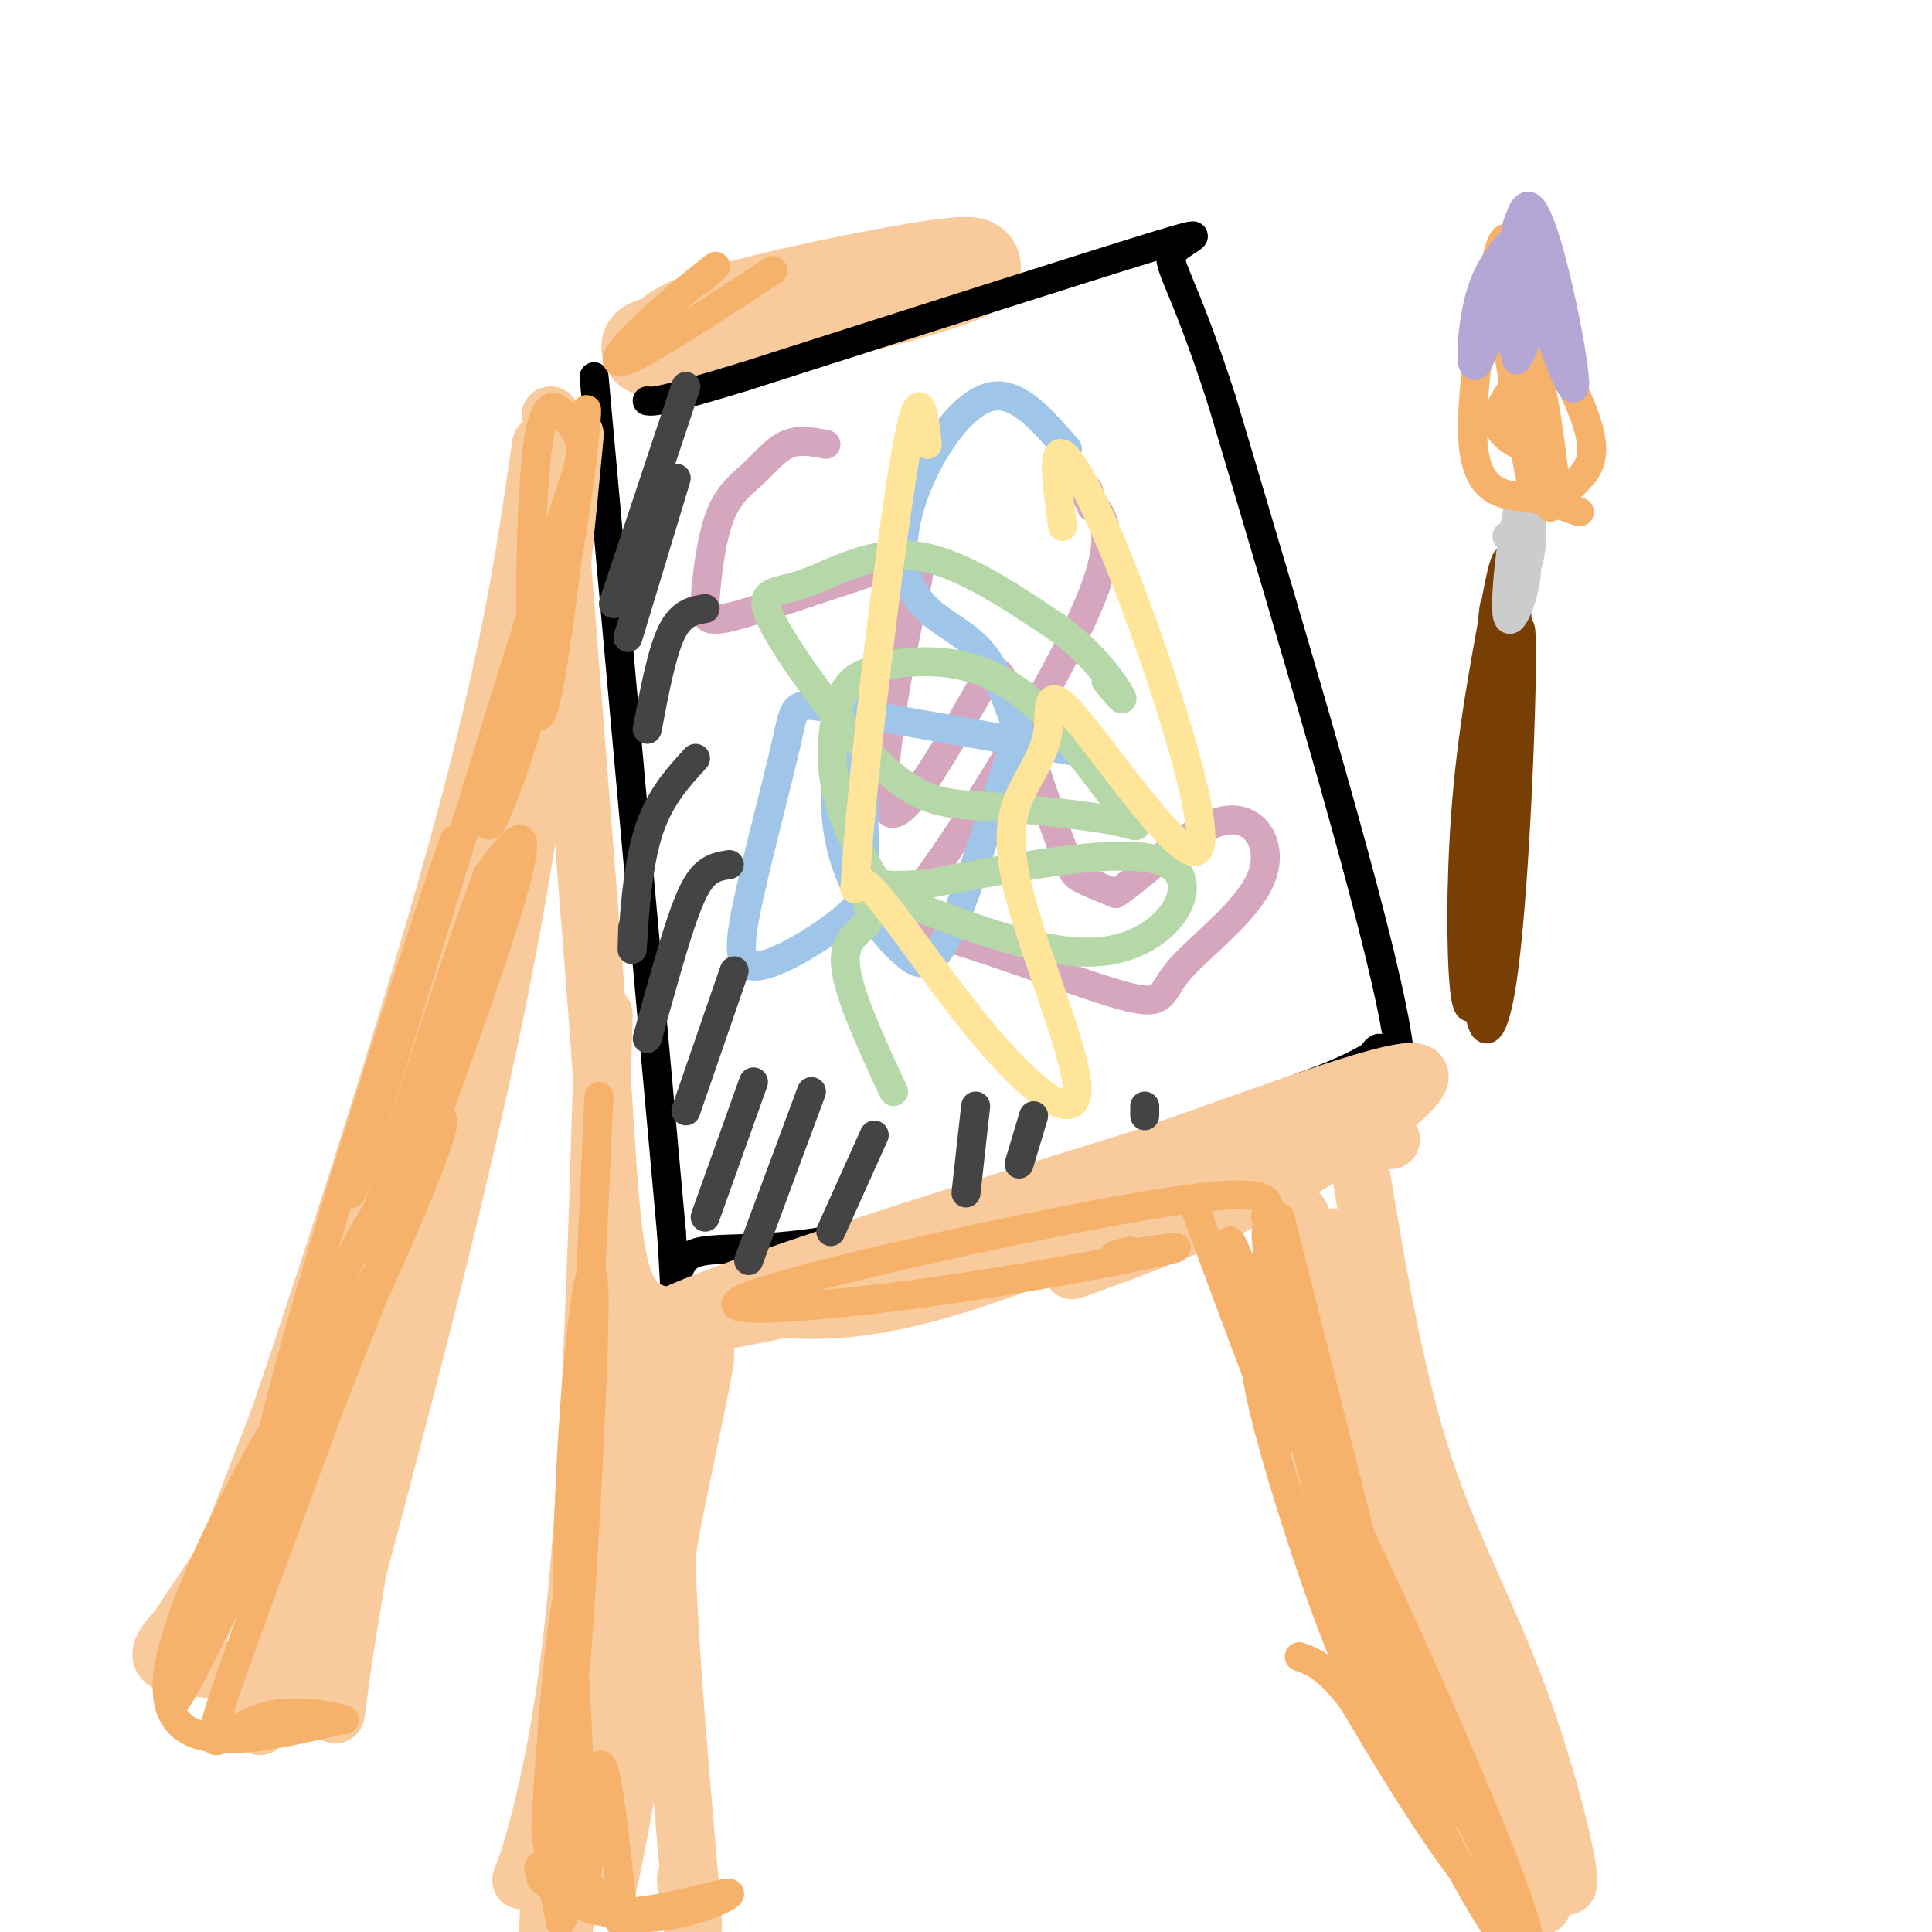 <svg viewBox='0 0 400 400' version='1.1' xmlns='http://www.w3.org/2000/svg' xmlns:xlink='http://www.w3.org/1999/xlink'><g fill='none' stroke='#f9cb9c' stroke-width='20' stroke-linecap='round' stroke-linejoin='round'><path d='M137,72c1.609,-2.244 3.219,-4.488 16,-8c12.781,-3.512 36.735,-8.292 45,-9c8.265,-0.708 0.841,2.656 -16,7c-16.841,4.344 -43.097,9.670 -47,10c-3.903,0.330 14.549,-4.335 33,-9'/><path d='M168,63c7.267,-1.889 8.933,-2.111 9,-2c0.067,0.111 -1.467,0.556 -3,1'/></g>
<g fill='none' stroke='#000000' stroke-width='6' stroke-linecap='round' stroke-linejoin='round'><path d='M123,78c0.000,0.000 16.000,177.000 16,177'/><path d='M139,255c2.024,28.940 -0.917,12.792 2,7c2.917,-5.792 11.690,-1.226 35,-6c23.310,-4.774 61.155,-18.887 99,-33'/><path d='M275,223c16.631,-6.917 8.708,-7.708 9,-3c0.292,4.708 8.798,14.917 5,-7c-3.798,-21.917 -19.899,-75.958 -36,-130'/><path d='M253,83c-8.607,-26.750 -12.125,-28.625 -10,-31c2.125,-2.375 9.893,-5.250 -4,-1c-13.893,4.250 -49.446,15.625 -85,27'/><path d='M154,78c-17.500,5.333 -18.750,5.167 -20,5'/></g>
<g fill='none' stroke='#f9cb9c' stroke-width='12' stroke-linecap='round' stroke-linejoin='round'><path d='M114,86c0.000,0.000 10.000,128.000 10,128'/><path d='M124,214c2.131,31.488 2.458,46.208 6,53c3.542,6.792 10.298,5.655 16,5c5.702,-0.655 10.351,-0.827 15,-1'/><path d='M161,271c6.872,0.231 16.553,1.309 37,-5c20.447,-6.309 51.659,-20.006 69,-26c17.341,-5.994 20.812,-4.284 21,-4c0.188,0.284 -2.906,-0.858 -6,-2'/><path d='M282,234c-11.901,3.978 -38.654,14.922 -69,24c-30.346,9.078 -64.285,16.290 -74,17c-9.715,0.710 4.796,-5.083 25,-12c20.204,-6.917 46.102,-14.959 72,-23'/><path d='M236,240c25.119,-8.714 51.917,-19.000 57,-18c5.083,1.000 -11.548,13.286 -27,22c-15.452,8.714 -29.726,13.857 -44,19'/><path d='M119,90c-3.333,34.833 -6.667,69.667 -15,112c-8.333,42.333 -21.667,92.167 -35,142'/><path d='M112,92c-2.978,20.956 -5.956,41.911 -16,79c-10.044,37.089 -27.156,90.311 -38,122c-10.844,31.689 -15.422,41.844 -20,52'/><path d='M38,345c7.738,-20.067 37.085,-96.234 55,-143c17.915,-46.766 24.400,-64.129 15,-29c-9.400,35.129 -34.686,122.751 -46,160c-11.314,37.249 -8.657,24.124 -6,11'/><path d='M56,344c4.789,-16.586 19.761,-63.552 23,-64c3.239,-0.448 -5.256,45.622 -8,64c-2.744,18.378 0.261,9.063 -6,5c-6.261,-4.063 -21.789,-2.875 -28,-4c-6.211,-1.125 -3.106,-4.562 0,-8'/><path d='M37,337c9.440,-14.810 33.042,-47.833 41,-56c7.958,-8.167 0.274,8.524 -7,24c-7.274,15.476 -14.137,29.738 -21,44'/><path d='M125,210c-1.435,50.024 -2.869,100.048 -7,133c-4.131,32.952 -10.958,48.833 -10,46c0.958,-2.833 9.702,-24.381 14,-45c4.298,-20.619 4.149,-40.310 4,-60'/><path d='M126,284c1.848,-15.808 4.468,-25.327 2,-5c-2.468,20.327 -10.022,70.500 -13,100c-2.978,29.500 -1.378,38.327 1,25c2.378,-13.327 5.534,-48.809 10,-80c4.466,-31.191 10.241,-58.090 9,-37c-1.241,21.090 -9.497,90.169 -10,103c-0.503,12.831 6.749,-30.584 14,-74'/><path d='M139,316c3.907,-19.550 6.674,-31.424 7,-35c0.326,-3.576 -1.789,1.144 -4,7c-2.211,5.856 -4.518,12.846 -4,34c0.518,21.154 3.862,56.473 5,70c1.138,13.527 0.069,5.264 -1,-3'/><path d='M280,232c3.988,24.880 7.975,49.760 14,69c6.025,19.240 14.087,32.840 21,52c6.913,19.160 12.675,43.880 8,36c-4.675,-7.880 -19.789,-48.360 -27,-71c-7.211,-22.640 -6.518,-27.442 -10,-39c-3.482,-11.558 -11.138,-29.874 -10,-20c1.138,9.874 11.069,47.937 21,86'/><path d='M297,345c6.203,25.133 11.209,44.964 6,26c-5.209,-18.964 -20.634,-76.725 -28,-102c-7.366,-25.275 -6.674,-18.064 -7,-13c-0.326,5.064 -1.669,7.980 -1,18c0.669,10.020 3.351,27.144 11,49c7.649,21.856 20.265,48.445 29,61c8.735,12.555 13.589,11.077 12,10c-1.589,-1.077 -9.620,-1.751 -15,-12c-5.380,-10.249 -8.109,-30.071 -9,-37c-0.891,-6.929 0.054,-0.964 1,5'/></g>
<g fill='none' stroke='#d5a6bd' stroke-width='6' stroke-linecap='round' stroke-linejoin='round'><path d='M171,92c-2.776,-0.532 -5.553,-1.064 -8,0c-2.447,1.064 -4.566,3.726 -7,6c-2.434,2.274 -5.185,4.162 -7,9c-1.815,4.838 -2.695,12.625 -3,17c-0.305,4.375 -0.033,5.338 8,3c8.033,-2.338 23.829,-7.976 31,-10c7.171,-2.024 5.717,-0.435 3,12c-2.717,12.435 -6.698,35.715 -4,39c2.698,3.285 12.074,-13.426 17,-22c4.926,-8.574 5.403,-9.009 8,-2c2.597,7.009 7.315,21.464 10,29c2.685,7.536 3.339,8.153 5,9c1.661,0.847 4.331,1.923 7,3'/><path d='M231,185c5.312,-3.390 15.093,-13.366 22,-15c6.907,-1.634 10.942,5.075 8,12c-2.942,6.925 -12.859,14.065 -17,19c-4.141,4.935 -2.505,7.665 -12,5c-9.495,-2.665 -30.122,-10.725 -40,-13c-9.878,-2.275 -9.005,1.234 0,-11c9.005,-12.234 26.144,-40.210 33,-56c6.856,-15.790 3.428,-19.395 0,-23'/><path d='M225,103c0.167,-3.500 0.583,-0.750 1,2'/></g>
<g fill='none' stroke='#9fc5e8' stroke-width='6' stroke-linecap='round' stroke-linejoin='round'><path d='M221,93c-4.934,-5.744 -9.868,-11.488 -15,-11c-5.132,0.488 -10.462,7.206 -14,14c-3.538,6.794 -5.285,13.662 -5,19c0.285,5.338 2.602,9.144 6,12c3.398,2.856 7.876,4.761 11,9c3.124,4.239 4.895,10.811 6,13c1.105,2.189 1.545,-0.005 -1,8c-2.545,8.005 -8.077,26.210 -12,35c-3.923,8.790 -6.239,8.165 -9,6c-2.761,-2.165 -5.967,-5.869 -9,-11c-3.033,-5.131 -5.894,-11.689 -6,-21c-0.106,-9.311 2.541,-21.375 4,-20c1.459,1.375 1.729,16.187 2,31'/><path d='M179,177c0.429,7.040 0.503,9.141 -4,13c-4.503,3.859 -13.582,9.476 -18,10c-4.418,0.524 -4.174,-4.045 -2,-14c2.174,-9.955 6.278,-25.296 8,-33c1.722,-7.704 1.064,-7.773 11,-6c9.936,1.773 30.468,5.386 51,9'/></g>
<g fill='none' stroke='#b6d7a8' stroke-width='6' stroke-linecap='round' stroke-linejoin='round'><path d='M185,226c-4.939,-10.643 -9.878,-21.286 -10,-27c-0.122,-5.714 4.572,-6.498 5,-9c0.428,-2.502 -3.411,-6.722 5,-4c8.411,2.722 29.072,12.387 43,11c13.928,-1.387 21.122,-13.825 14,-18c-7.122,-4.175 -28.561,-0.088 -50,4'/><path d='M192,183c-10.030,0.702 -10.106,0.456 -12,-3c-1.894,-3.456 -5.607,-10.123 -7,-17c-1.393,-6.877 -0.465,-13.963 1,-18c1.465,-4.037 3.468,-5.023 6,-6c2.532,-0.977 5.595,-1.943 11,-2c5.405,-0.057 13.153,0.796 21,7c7.847,6.204 15.795,17.758 20,23c4.205,5.242 4.668,4.170 -1,3c-5.668,-1.170 -17.467,-2.438 -26,-3c-8.533,-0.562 -13.800,-0.419 -22,-8c-8.200,-7.581 -19.332,-22.888 -23,-30c-3.668,-7.112 0.128,-6.030 6,-8c5.872,-1.970 13.821,-6.991 23,-6c9.179,0.991 19.590,7.996 30,15'/><path d='M219,130c7.689,5.578 11.911,12.022 13,14c1.089,1.978 -0.956,-0.511 -3,-3'/></g>
<g fill='none' stroke='#ffe599' stroke-width='6' stroke-linecap='round' stroke-linejoin='round'><path d='M220,109c-1.112,-8.084 -2.224,-16.168 0,-15c2.224,1.168 7.783,11.589 15,31c7.217,19.411 16.091,47.811 13,51c-3.091,3.189 -18.146,-18.832 -25,-27c-6.854,-8.168 -5.507,-2.481 -6,2c-0.493,4.481 -2.825,7.758 -5,12c-2.175,4.242 -4.193,9.449 -1,22c3.193,12.551 11.598,32.447 12,40c0.402,7.553 -7.200,2.764 -16,-7c-8.800,-9.764 -18.800,-24.504 -24,-31c-5.200,-6.496 -5.600,-4.748 -6,-3'/><path d='M177,184c1.067,-19.578 6.733,-67.022 10,-87c3.267,-19.978 4.133,-12.489 5,-5'/></g>
<g fill='none' stroke='#f6b26b' stroke-width='6' stroke-linecap='round' stroke-linejoin='round'><path d='M120,91c-3.633,-6.374 -7.267,-12.748 -9,4c-1.733,16.748 -1.567,56.618 1,53c2.567,-3.618 7.533,-50.722 9,-61c1.467,-10.278 -0.567,16.271 -6,41c-5.433,24.729 -14.267,47.637 -14,42c0.267,-5.637 9.633,-39.818 19,-74'/><path d='M120,96c-7.889,23.422 -37.111,118.978 -45,144c-7.889,25.022 5.556,-20.489 19,-66'/><path d='M94,174c-8.082,23.410 -37.787,114.934 -39,131c-1.213,16.066 26.067,-43.325 34,-64c7.933,-20.675 -3.482,-2.635 -10,8c-6.518,10.635 -8.139,13.863 -14,32c-5.861,18.137 -15.960,51.182 -14,50c1.960,-1.182 15.980,-36.591 30,-72'/><path d='M81,259c-2.085,1.350 -22.299,40.724 -34,66c-11.701,25.276 -14.889,36.456 -6,19c8.889,-17.456 29.855,-63.546 27,-64c-2.855,-0.454 -29.530,44.727 -33,65c-3.470,20.273 16.265,15.636 36,11'/><path d='M71,356c2.431,0.614 -9.493,-3.351 -18,0c-8.507,3.351 -13.598,14.018 -2,-18c11.598,-32.018 39.885,-106.719 51,-140c11.115,-33.281 5.057,-25.140 -1,-17'/><path d='M101,181c-6.911,17.844 -23.689,70.956 -25,77c-1.311,6.044 12.844,-34.978 27,-76'/><path d='M124,227c-2.716,59.362 -5.432,118.724 -5,119c0.432,0.276 4.013,-58.534 4,-76c-0.013,-17.466 -3.619,6.413 -5,38c-1.381,31.587 -0.537,70.882 -1,84c-0.463,13.118 -2.231,0.059 -4,-13'/><path d='M113,379c0.657,-17.794 4.299,-55.778 5,-47c0.701,8.778 -1.539,64.319 -2,66c-0.461,1.681 0.856,-50.498 2,-56c1.144,-5.502 2.116,35.673 3,44c0.884,8.327 1.681,-16.192 3,-20c1.319,-3.808 3.159,13.096 5,30'/><path d='M129,396c1.207,5.941 1.726,5.795 0,3c-1.726,-2.795 -5.695,-8.238 -10,-11c-4.305,-2.762 -8.946,-2.842 -7,0c1.946,2.842 10.480,8.607 20,9c9.520,0.393 20.024,-4.587 19,-5c-1.024,-0.413 -13.578,3.739 -22,4c-8.422,0.261 -12.711,-3.370 -17,-7'/><path d='M265,252c12.306,48.751 24.612,97.502 22,88c-2.612,-9.502 -20.144,-77.258 -24,-85c-3.856,-7.742 5.962,44.531 16,76c10.038,31.469 20.297,42.134 22,44c1.703,1.866 -5.148,-5.067 -12,-12'/><path d='M289,363c-4.412,-6.026 -9.442,-15.090 -17,-37c-7.558,-21.910 -17.644,-56.664 -8,-42c9.644,14.664 39.016,78.748 49,106c9.984,27.252 0.579,17.673 -11,-4c-11.579,-21.673 -25.330,-55.438 -22,-53c3.330,2.438 23.743,41.079 30,56c6.257,14.921 -1.641,6.120 -9,-4c-7.359,-10.120 -14.180,-21.560 -21,-33'/><path d='M280,352c-5.333,-7.000 -8.167,-8.000 -11,-9'/><path d='M247,249c9.444,25.489 18.889,50.978 19,49c0.111,-1.978 -9.111,-31.422 -11,-39c-1.889,-7.578 3.556,6.711 9,21'/><path d='M262,252c1.319,-3.346 2.638,-6.692 -21,-3c-23.638,3.692 -72.233,14.423 -85,19c-12.767,4.577 10.293,3.002 33,0c22.707,-3.002 45.059,-7.429 52,-9c6.941,-1.571 -1.530,-0.285 -10,1'/><path d='M231,260c-1.167,0.000 0.917,-0.500 3,-1'/><path d='M160,56c-11.911,7.774 -23.821,15.548 -29,18c-5.179,2.452 -3.625,-0.417 1,-5c4.625,-4.583 12.321,-10.881 15,-13c2.679,-2.119 0.339,-0.060 -2,2'/></g>
<g fill='none' stroke='#444444' stroke-width='6' stroke-linecap='round' stroke-linejoin='round'><path d='M142,80c0.000,0.000 -15.000,45.000 -15,45'/><path d='M140,99c0.000,0.000 -10.000,33.000 -10,33'/><path d='M146,126c-2.500,0.417 -5.000,0.833 -7,5c-2.000,4.167 -3.500,12.083 -5,20'/><path d='M144,157c-3.889,4.244 -7.778,8.489 -10,16c-2.222,7.511 -2.778,18.289 -3,22c-0.222,3.711 -0.111,0.356 0,-3'/><path d='M151,179c-1.711,0.267 -3.422,0.533 -5,2c-1.578,1.467 -3.022,4.133 -5,10c-1.978,5.867 -4.489,14.933 -7,24'/><path d='M152,201c0.000,0.000 -10.000,29.000 -10,29'/><path d='M156,224c0.000,0.000 -10.000,28.000 -10,28'/><path d='M168,226c0.000,0.000 -13.000,35.000 -13,35'/><path d='M181,235c0.000,0.000 -9.000,20.000 -9,20'/><path d='M202,229c0.000,0.000 -2.000,18.000 -2,18'/><path d='M214,231c0.000,0.000 -3.000,10.000 -3,10'/><path d='M237,229c0.000,0.000 0.000,2.000 0,2'/></g>
<g fill='none' stroke='#783f04' stroke-width='6' stroke-linecap='round' stroke-linejoin='round'><path d='M309,153c0.458,-17.624 0.915,-35.247 0,-24c-0.915,11.247 -3.204,51.365 -3,53c0.204,1.635 2.900,-35.211 5,-51c2.100,-15.789 3.604,-10.520 3,9c-0.604,19.520 -3.315,53.291 -4,58c-0.685,4.709 0.658,-19.646 2,-44'/><path d='M312,154c1.107,-15.367 2.876,-31.785 3,-20c0.124,11.785 -1.397,51.774 -4,69c-2.603,17.226 -6.289,11.687 -5,-12c1.289,-23.687 7.552,-65.524 8,-60c0.448,5.524 -4.918,58.410 -8,73c-3.082,14.590 -3.881,-9.117 -3,-28c0.881,-18.883 3.440,-32.941 6,-47'/><path d='M309,129c1.977,-12.498 3.918,-20.243 4,-4c0.082,16.243 -1.696,56.474 -4,72c-2.304,15.526 -5.133,6.347 -6,-3c-0.867,-9.347 0.228,-18.863 3,-34c2.772,-15.137 7.221,-35.896 8,-30c0.779,5.896 -2.110,38.448 -5,71'/></g>
<g fill='none' stroke='#cccccc' stroke-width='6' stroke-linecap='round' stroke-linejoin='round'><path d='M312,111c2.212,1.681 4.424,3.362 4,8c-0.424,4.638 -3.485,12.233 -4,8c-0.515,-4.233 1.515,-20.293 3,-24c1.485,-3.707 2.424,4.941 2,10c-0.424,5.059 -2.212,6.530 -4,8'/></g>
<g fill='none' stroke='#f6b26b' stroke-width='6' stroke-linecap='round' stroke-linejoin='round'><path d='M327,106c-3.274,-1.208 -6.548,-2.417 -11,-3c-4.452,-0.583 -10.083,-0.542 -11,-11c-0.917,-10.458 2.881,-31.417 5,-39c2.119,-7.583 2.560,-1.792 3,4'/><path d='M313,57c3.845,6.476 11.958,20.667 15,29c3.042,8.333 1.012,10.810 -1,13c-2.012,2.190 -4.006,4.095 -6,6'/><path d='M313,75c-1.254,-6.726 -2.507,-13.451 -1,-4c1.507,9.451 5.775,35.080 6,32c0.225,-3.080 -3.593,-34.868 -3,-38c0.593,-3.132 5.598,22.391 6,29c0.402,6.609 -3.799,-5.695 -8,-18'/><path d='M313,76c-2.045,-7.294 -3.159,-16.529 -1,-12c2.159,4.529 7.589,22.822 9,30c1.411,7.178 -1.197,3.240 -3,0c-1.803,-3.240 -2.801,-5.783 -3,-11c-0.199,-5.217 0.400,-13.109 1,-21'/><path d='M316,93c-3.008,-1.632 -6.016,-3.263 -6,-6c0.016,-2.737 3.056,-6.579 5,-9c1.944,-2.421 2.793,-3.421 4,2c1.207,5.421 2.774,17.263 3,21c0.226,3.737 -0.887,-0.632 -2,-5'/></g>
<g fill='none' stroke='#b4a7d6' stroke-width='6' stroke-linecap='round' stroke-linejoin='round'><path d='M316,58c0.019,6.699 0.038,13.397 -1,15c-1.038,1.603 -3.134,-1.890 -3,-10c0.134,-8.110 2.498,-20.837 3,-17c0.502,3.837 -0.856,24.239 -1,28c-0.144,3.761 0.928,-9.120 2,-22'/><path d='M316,52c-0.437,1.238 -2.530,15.332 -3,12c-0.470,-3.332 0.681,-24.089 4,-21c3.319,3.089 8.805,30.026 9,36c0.195,5.974 -4.903,-9.013 -10,-24'/><path d='M316,55c-1.534,-6.514 -0.370,-10.797 -2,-5c-1.630,5.797 -6.054,21.676 -8,25c-1.946,3.324 -1.413,-5.907 0,-12c1.413,-6.093 3.707,-9.046 6,-12'/></g>
</svg>